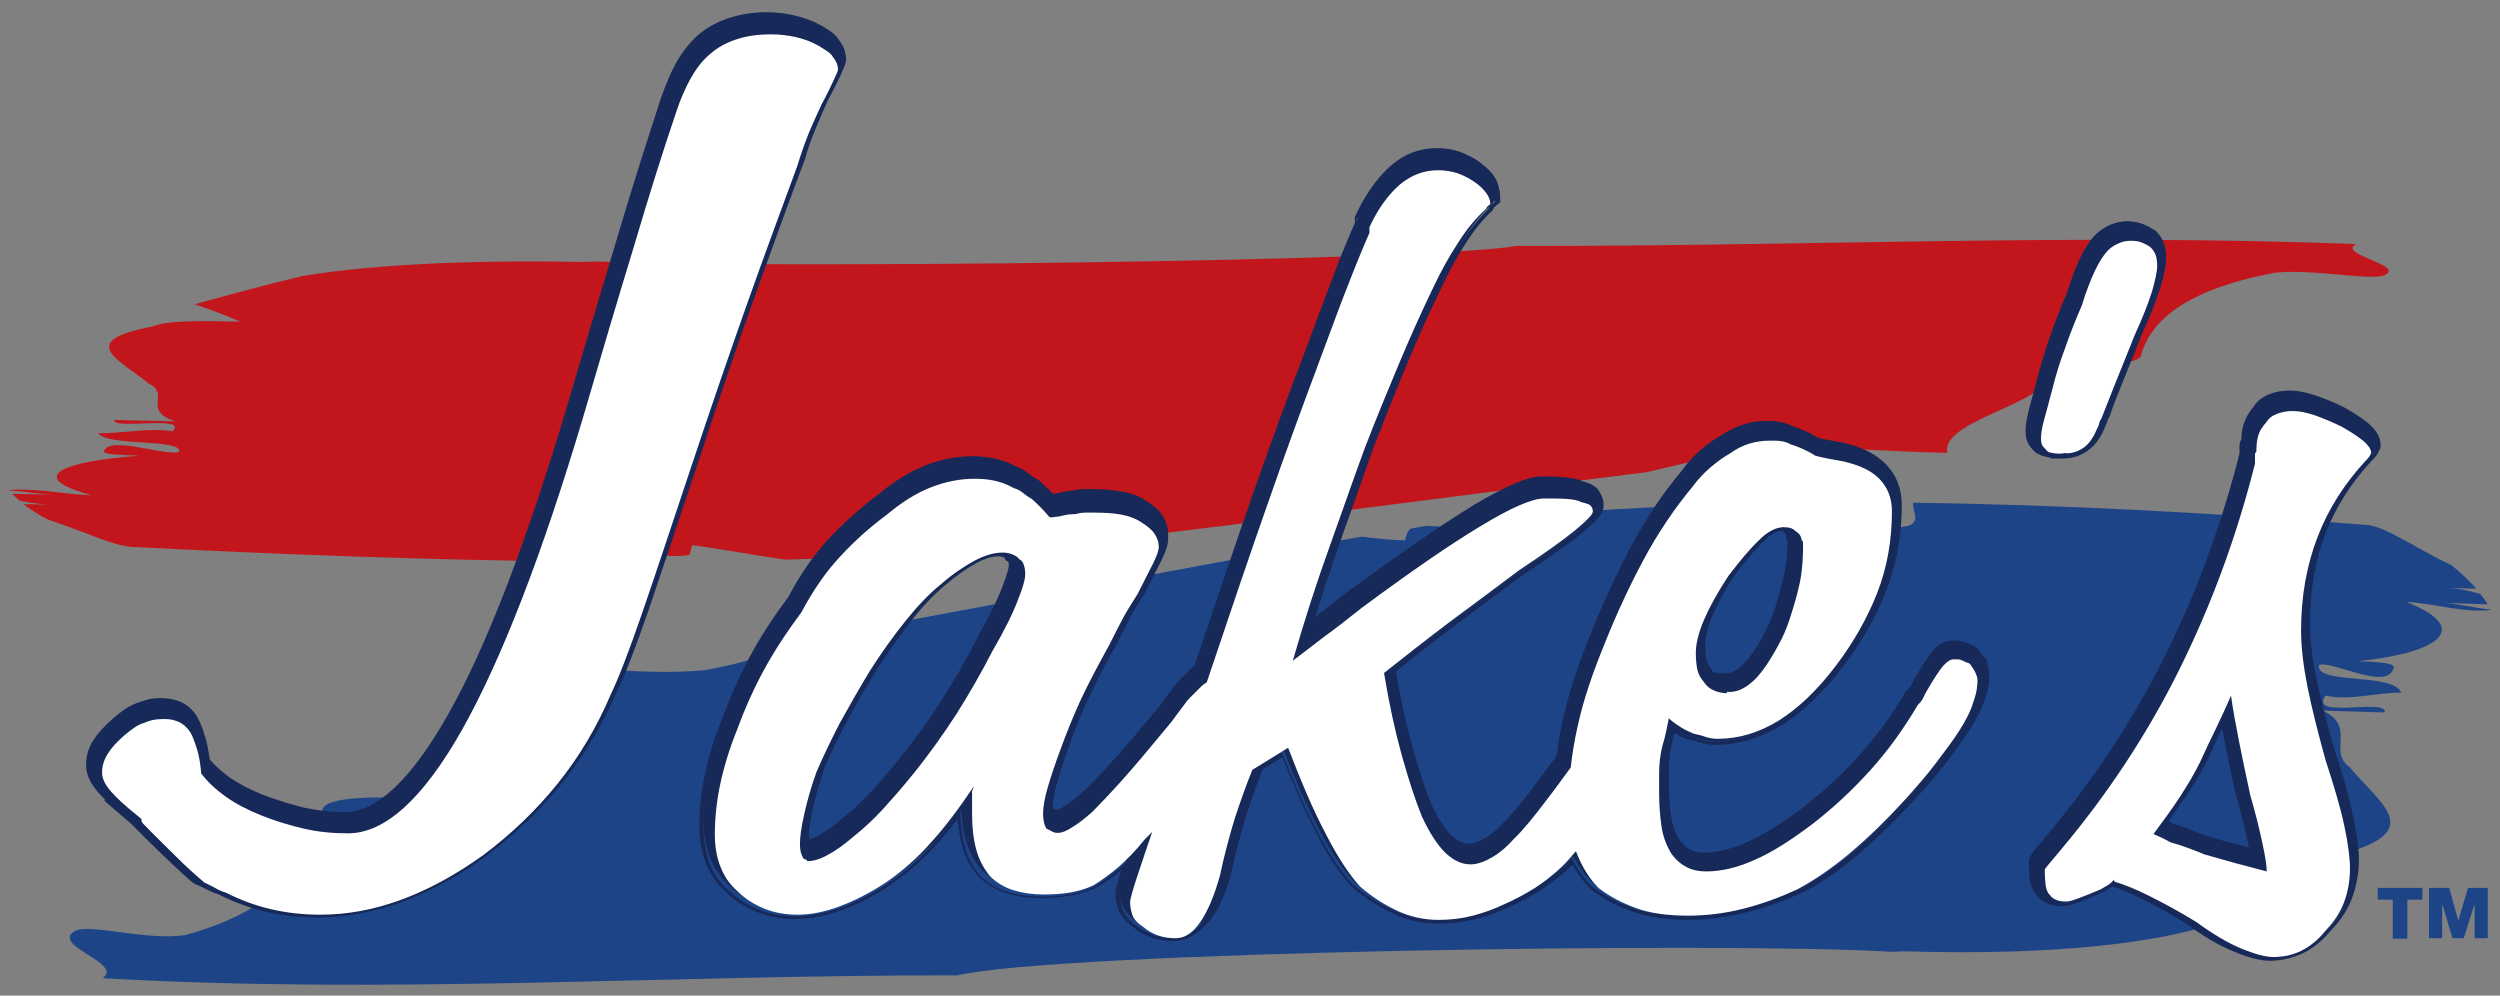 <?xml version="1.0" encoding="utf-8"?>
<!-- Generator: Adobe Illustrator 25.2.3, SVG Export Plug-In . SVG Version: 6.00 Build 0)  -->
<svg version="1.1" id="Layer_1" xmlns="http://www.w3.org/2000/svg" xmlns:xlink="http://www.w3.org/1999/xlink" x="0px" y="0px"
	 viewBox="0 0 531.6 211.7" style="enable-background:new 0 0 531.6 211.7;" xml:space="preserve">
<rect x="0" y="0" width="531.6" height="211.7" fill="#808080" stroke="none"/>
<style type="text/css">
	.st0{fill:#1E4488;}
	.st1{fill:#C3161C;}
	.st2{fill:#162958;}
	.st3{fill:#FFFFFF;}
</style>
<g>
	<g>
		<path class="st0" d="M505.6,188.8h9.5v2.5h-3.2v8.3h-3.1v-8.3h-3.2V188.8z M516.6,188.8h4.2l1.9,6.8h0.1l2-6.8h4.2v10.7h-2.8v-7
			h-0.1l-2.2,7h-2.4l-2.1-7h-0.1v7h-2.8V188.8z"/>
	</g>
	<g id="XMLID_1_">
		<g>
			<path class="st0" d="M406.8,106.9c-0.1,2,1.6,4-1,4.9c-8.3,1.9-15-4.8-23.4-2.9c-0.2,1.1-0.4,2.1-0.6,3.2
				c-6.5-1.4-13.2-3.2-20-4.7c-12.6,0.5-25.2,1.2-37.8,2.3c0.3,1.2,0.5,2.2-0.8,2.7c-5.2,0.9-12.4-0.3-19.9-0.6
				c-1.1,0.2-2.2,0.4-3.3,0.6c-0.9,0.7-1.1,1.8-1.2,2.5c-3.4-0.1-6.4-0.4-9.2-0.8c-36.7,6.3-74,13.8-114.4,21.1
				c-8.5,3-17.1,5.9-25.3,7.3c-12.2,1.2-27.8-0.9-39.6-1.2c1.8,11.4-27.2,16.9-21.4,28.4c-7.9-0.2-19.8-0.6-20.4,2.6
				c-1.8,9.6-7.9,20.7-29,26.5c-8.2,1.4-20.9-2.7-23.8-0.7c-4.6,3.1,10.7,6.8,6.1,9.9c61.2,3.5,120.2-0.7,181.8-0.6
				c21-5,162.5-7.2,198.9-5c1.1-0.1,2.2-0.1,3.3-0.1c19.8,0.6,43.9-0.2,60.7-4.6c7.7-2.7,15.5-5.9,23.3-9.1c-3.6-1.9-7-3.7-9.9-5.6
				c7.9,0.2,15.9,0.5,18.9-1.6c16.9-4.9,7.3-10.5,0.8-18.3c-4.7-3.4,1.6-8.6-5.7-12c5.3,0.2,7.9,0.2,13.2,0.4
				c0.6-3.2-16.3,1.6-12.6-3.6c5.1,1.2,10.8-0.7,16.1-0.6c-1.8-4.4-18.3-1.6-17.5-5.9c2.9-1,14.8,5.8,15.9,0.5
				c0.2-1.1-5.1-1.2-7.7-1.3c16.3-1.6,25.2-6.7,10.4-12.6c5.2,0.2,12.4,2.4,17.9,1.7c0,0,0-0.1,0-0.1c-2.7-0.2-7.4-1.3-9.9-1.4
				c3.1,0.1,6.2,0.2,9.3,0.3c-0.5-0.8-1-1.5-1.6-2.2c-2.3-0.7-4.6-1.2-7-1.3c2,0.1,4.1,0.1,6.2,0.2c-1.5-1.7-3.3-3.4-5.3-5
				c-7.3-3.4-14.3-8.5-18.3-8.6C470.9,109.1,438.8,107.3,406.8,106.9z"/>
		</g>
		<g>
			<path class="st1" d="M122.6,119.4c0.1-1.3-1.6-2.7,1-3.3c8.2-1.3,14.8,3.2,23,1.9c0.2-0.7,0.4-1.4,0.6-2.1
				c6.3,0.9,12.9,2.1,19.7,3.1c12.4-0.3,24.8-0.8,37.1-1.5c-0.3-0.8-0.5-1.5,0.8-1.8c5.1-0.6,12.2,0.2,19.6,0.4
				c1.1-0.1,2.2-0.3,3.2-0.4c0.8-0.5,1.1-1.2,1.2-1.7c3.3,0.1,6.3,0.3,9,0.5c36.1-4.2,72.7-9.2,112.4-14.1c8.4-2,16.8-4,24.9-4.9
				c12-0.8,27.3,0.6,39,0.8c-1.8-7.6,26.7-11.3,21-18.9c7.8,0.2,19.5,0.4,20.1-1.7c1.8-6.4,7.8-13.8,28.5-17.7
				c8.1-0.9,20.5,1.8,23.4,0.5c4.5-2.1-10.5-4.5-6-6.6c-60.2-2.3-118.1,0.5-178.6,0.4c-20.6,3.4-159.7,4.8-195.4,3.3
				c-1.1,0-2.2,0.1-3.2,0.1c-19.5-0.4-43.1,0.2-59.6,3c-7.6,1.8-15.3,3.9-22.9,6c3.6,1.2,6.9,2.5,9.7,3.7c-7.8-0.2-15.6-0.3-18.6,1
				c-16.6,3.2-7.2,7-0.8,12.2c4.6,2.3-1.6,5.7,5.6,8c-5.2-0.1-7.8-0.2-13-0.3c-0.6,2.2,16-1.1,12.4,2.4c-5-0.8-10.6,0.5-15.8,0.4
				c1.8,2.9,18,1.1,17.2,4C34.9,97,23.1,92.5,22.1,96c-0.2,0.7,5,0.8,7.6,0.9c-16,1.1-24.8,4.5-10.2,8.4c-5.1-0.1-12.2-1.6-17.6-1.1
				c0,0,0,0,0,0.1c2.7,0.1,7.3,0.9,9.8,0.9c-3-0.1-6.1-0.1-9.1-0.2c0.5,0.5,1,1,1.6,1.5c2.3,0.4,4.6,0.8,6.9,0.8c-2,0-4-0.1-6.1-0.1
				c1.5,1.2,3.3,2.3,5.2,3.3c7.2,2.3,14.1,5.7,18,5.8C59.6,117.9,91.2,119.1,122.6,119.4z"/>
		</g>
		<g id="XMLID_56_">
			<g>
				<path id="XMLID_66_" class="st2" d="M170.9,34.2l0.1-0.2c0.7-2.3,1.5-4.6,2.4-6.7c0.9-2.2,1.8-4.3,2.7-6.2
					c1.2-2.2,2-3.9,2.6-5.2c0.9-2,1.1-2.5,1.1-3.1c0-0.6-0.1-1.2-0.3-1.8c-0.2-0.6-0.6-1.3-1.2-2.1c-0.4-0.6-1-1.2-1.8-1.8
					c-0.6-0.4-1.3-0.8-2.1-1.3c-1.6-0.9-3.4-1.6-5.3-2c-1.9-0.4-3.9-0.6-5.9-0.6c-2.8,0-5.4,0.4-7.8,1.1c-2.5,0.8-4.7,2-6.5,3.5
					c-1.8,1.5-3.4,3.5-4.7,5.8c-1.2,2.2-2.3,4.7-3.3,7.6c-2.8,8.3-5.8,17.9-9,28.7c-3.2,10.6-6.7,22.5-10.8,36.3
					c-8.7,29.2-17.3,51.4-25.5,66c-7.9,13.9-15.4,21-22.3,21c-3.1,0-6-0.3-8.9-1c-2.9-0.7-5.8-1.6-8.7-2.7c-2.8-1.1-5.2-2.4-7.1-3.7
					c-1.7-1.2-3.2-2.5-4.4-4c-0.2-2-0.6-3.8-1.1-5.2c-0.5-1.7-1-2.9-1.6-3.9l-0.1-0.2c-0.9-1.3-2.1-2.3-3.4-2.8
					c-1.2-0.5-2.4-0.8-3.7-0.8c-0.8,0-1.6,0.1-2.4,0.2c-0.9,0.1-1.8,0.4-2.9,0.8c-0.9,0.3-1.8,0.7-2.6,1.3c-0.8,0.5-1.5,1.1-2.2,1.7
					c-1.8,1.5-3.1,3-4.1,4.5c-1,1.6-1.6,3.4-1.6,5.2c0,1.7,0.8,3.5,2.4,5.4c0.6,0.7,1.4,1.5,2.4,2.4h-0.3l4.9,4.1c2.7,2.7,5,5,7.1,7
					c2.3,2.3,4.3,4.1,6.2,5.7l0.3,0.2l0.3,0.1c0.9,0.4,1.6,0.7,2.2,1.1c0.8,0.4,1.6,0.8,2.4,1c3.1,1.6,6.4,2.8,9.9,3.6
					c3.5,0.8,7.3,1.2,11.1,1.2c5.8,0,11.8-1.1,17.8-3.2c6-2.1,12.1-5.5,18.3-9.9c6.1-4.6,11.6-9.9,16.2-15.6
					c4.6-5.7,8.5-12.3,11.6-19.5c1.7-3.4,3.9-9.3,6.7-17.3c2.8-8.1,6.3-18.5,10.4-31c4.1-12.5,8.2-24.3,11.9-34.9
					C164.2,52.4,167.7,42.6,170.9,34.2z"/>
				<path class="st2" d="M67.5,195.1c-3.9,0-7.6-0.4-11.2-1.3c-3.5-0.8-6.8-2.1-10-3.7c-0.8-0.2-1.6-0.6-2.4-1
					c-0.6-0.3-1.3-0.7-2.2-1l-0.4-0.2l-0.3-0.2c-1.9-1.6-3.9-3.5-6.2-5.7c-2.1-2-4.4-4.3-7.1-7l-5.6-4.8h0.4
					c-0.6-0.6-1.2-1.2-1.7-1.8c-1.7-2-2.5-3.8-2.5-5.7c0-1.9,0.5-3.7,1.6-5.4c1-1.5,2.4-3,4.2-4.6c0.7-0.6,1.5-1.2,2.3-1.8
					c0.9-0.6,1.8-1.1,2.7-1.4c1.1-0.4,2-0.7,2.9-0.9c2.2-0.3,4.3-0.2,6.3,0.6c1.4,0.6,2.6,1.6,3.5,3l0.1,0.2c0.6,1,1.1,2.2,1.6,3.9
					c0.5,1.4,0.8,3.2,1.1,5.2c1.2,1.4,2.6,2.6,4.2,3.8c1.9,1.3,4.3,2.6,7.1,3.7c2.9,1.1,5.8,2,8.6,2.7c2.8,0.6,5.7,1,8.8,1
					c6.8,0,14.2-7,22-20.8c8.2-14.5,16.7-36.7,25.4-65.9c4-13.7,7.6-25.6,10.8-36.3c3.2-10.8,6.3-20.4,9-28.7c1-2.9,2.1-5.5,3.3-7.7
					c1.3-2.3,2.9-4.3,4.7-5.9c1.9-1.6,4.1-2.8,6.6-3.6c2.5-0.8,5.1-1.2,7.9-1.2c2,0,4,0.2,6,0.7c2,0.5,3.8,1.1,5.4,2
					c0.8,0.4,1.5,0.9,2.1,1.3c0.9,0.6,1.5,1.2,1.9,1.9c0.6,0.8,1,1.5,1.2,2.2c0.2,0.7,0.3,1.3,0.3,1.9c0,0.6-0.2,1.2-1.1,3.3
					c-0.6,1.3-1.5,3-2.7,5.3c-0.9,1.9-1.8,4-2.7,6.2c-0.9,2.2-1.7,4.4-2.3,6.7l-0.1,0.2c-3.2,8.4-6.7,18.2-10.6,29
					c-3.8,10.6-7.8,22.4-11.9,34.9c-4.2,12.6-7.7,23-10.4,31c-2.8,8.1-5,13.9-6.7,17.4c-3.1,7.2-7,13.8-11.6,19.6
					c-4.6,5.8-10.1,11-16.2,15.7c-6.2,4.5-12.4,7.8-18.4,10C79.3,194,73.3,195.1,67.5,195.1z M41.9,187.3l0.3,0.1
					c0.9,0.4,1.6,0.7,2.2,1.1c0.8,0.4,1.5,0.8,2.3,1c3.1,1.6,6.4,2.8,9.9,3.6c3.5,0.8,7.2,1.2,11,1.2c5.7,0,11.7-1.1,17.6-3.2
					c5.9-2.1,12-5.4,18.2-9.9c6.1-4.6,11.5-9.8,16.1-15.5c4.6-5.7,8.5-12.2,11.5-19.4c1.7-3.4,3.9-9.3,6.7-17.3
					c2.8-8,6.3-18.5,10.4-31c4.1-12.5,8.2-24.3,12-34.9c3.9-10.8,7.4-20.6,10.6-29l0-0.1c0.7-2.3,1.5-4.6,2.4-6.7
					c0.9-2.2,1.8-4.3,2.7-6.2c1.2-2.2,2-3.9,2.6-5.2c0.9-1.9,1-2.5,1-3c0-0.6-0.1-1.1-0.3-1.7c-0.2-0.6-0.5-1.2-1.1-2
					c-0.4-0.6-0.9-1.1-1.7-1.7c-0.6-0.4-1.3-0.8-2-1.3c-1.5-0.9-3.3-1.5-5.2-2c-1.9-0.4-3.8-0.6-5.8-0.6c-2.7,0-5.3,0.4-7.7,1.1
					c-2.4,0.8-4.6,1.9-6.4,3.5c-1.8,1.5-3.3,3.4-4.6,5.7c-1.2,2.2-2.3,4.7-3.3,7.5c-2.8,8.3-5.8,17.9-9,28.7
					c-3.2,10.7-6.7,22.6-10.8,36.3c-8.7,29.3-17.3,51.5-25.5,66c-7.9,14.1-15.5,21.2-22.6,21.2c-3.1,0-6.1-0.3-8.9-1
					c-2.9-0.7-5.8-1.6-8.7-2.7c-2.8-1.1-5.3-2.4-7.2-3.8c-1.7-1.2-3.2-2.6-4.4-4L44,162l0-0.1c-0.2-2-0.6-3.7-1-5.2
					c-0.5-1.6-1-2.9-1.6-3.8l-0.1-0.1c-0.9-1.3-2-2.2-3.2-2.7c-1.9-0.8-3.8-0.9-5.9-0.6c-0.8,0.1-1.7,0.4-2.8,0.8
					c-0.9,0.3-1.7,0.7-2.6,1.3c-0.7,0.5-1.5,1.1-2.2,1.7c-1.7,1.5-3.1,3-4,4.4c-1,1.6-1.5,3.2-1.5,5c0,1.6,0.8,3.3,2.4,5.2
					c0.6,0.7,1.4,1.5,2.3,2.4l0.7,0.7h-0.2l4.1,3.5c2.7,2.7,5,5,7.1,7.1c2.3,2.2,4.3,4.1,6.2,5.7L41.9,187.3z"/>
			</g>
			<g>
				<path id="XMLID_62_" class="st2" d="M420.4,138.7c-0.6-1-1.5-1.4-2.1-1.6c0,0,0,0,0,0l-0.2-0.2l-0.3-0.1
					c-0.8-0.3-1.4-0.5-1.9-0.5h-1c-1.4,0-2.8,0.8-4,2.3c-0.9,1.1-1.9,2.6-3.1,4.7c-0.5,0.8-0.9,1.6-1.3,2.3
					c-0.2,0.4-0.4,0.7-0.7,0.9l-0.3,0.2l-0.2,0.3c-2.9,5-6.3,9.6-10,13.7c-3.7,4.1-7.7,7.8-12,11.1c-4.2,3.2-8.2,5.7-11.7,7.3
					c-3.4,1.5-6.6,2.3-9.5,2.3c-1.2,0-2.3-0.2-3.2-0.8c-0.9-0.5-1.8-1.3-2.5-2.3c-0.8-1.3-1.3-2.9-1.6-4.7c-0.3-1.9-0.5-4.2-0.5-6.6
					v-4.3c0-1.2,0.1-2.4,0.3-3.6c0.2-1.1,0.5-2.2,0.8-3.5c0.1-0.2,0.1-0.5,0.2-0.7c0.9,0.5,1.8,1,2.8,1.4l0.2,0.1l0.2,0
					c0.8,0.2,1.6,0.4,2.3,0.6c1.1,0.4,2.2,0.6,3.4,0.6c4.8,0,9.5-1.4,14-4.2c4.4-2.7,8.7-6.7,12.7-12.1c4-5.3,7.2-10.8,9.3-16.3
					c2.2-5.6,3.3-11.7,3.3-18.1c0-3.3-1.1-6.1-3.2-8.3c-2-2.1-5-3.6-8.9-4.5l-0.1,0c-1.1-0.2-2.1-0.4-3.3-0.6
					c-0.8-0.1-1.5-0.3-2.1-0.5c-0.9-0.6-1.9-1.1-2.8-1.5c-0.9-0.4-1.7-0.7-2.4-0.9c-0.9-0.5-1.7-0.7-2.6-0.9
					c-0.8-0.1-1.7-0.2-2.7-0.2c-1.6,0-3.2,0.2-4.8,0.7c-1.6,0.5-3.2,1.2-4.8,2.3c-1.5,0.8-3,1.9-4.4,3.1c-1.5,1.3-2.9,2.8-4.1,4.5
					c-4,4.8-7.6,10.1-10.6,15.8c-3,5.7-5.9,11.7-8.4,18.1c-2.6,6.2-4.5,12.2-5.8,17.8c-0.7,3-1.2,5.8-1.5,8.5
					c-1.6,2.3-3.2,4.3-4.5,6.1c-2.9,3.9-5.3,6.8-7,8.4l-0.1,0.1c-1.4,1.6-2.9,2.8-4.3,3.5c-1.6,0.9-2.5,1-3.1,1
					c-1.2,0-2.5-0.6-3.8-1.9c-1.5-1.5-3-3.8-4.5-7.1c-1.3-3.4-2.7-7.7-4.1-12.6c-1.3-4.6-2.5-10-3.5-16.1c4-3.2,8.3-6.5,12.8-9.9
					c4.9-3.7,9.9-7.4,14.9-11c5.3-3.5,9.3-6.4,11.9-8.5c3.9-3.2,4.6-4.4,4.6-5.7c0-1.6-0.7-2.5-1.3-3c-0.6-0.5-1.4-0.9-2.6-1.2
					c-1-0.5-2.2-0.7-3.8-0.9c-1.5-0.1-3.1-0.2-5-0.2c-3,0-7.7,2-14.7,6.2c-6.5,4-15.1,9.9-25.5,17.5l-0.1,0
					c-3.2,2.5-5.9,4.6-8.1,6.3c-0.3,0.2-0.6,0.5-0.9,0.7c1.9-6.2,3.8-12,5.8-17.5c2.7-7.5,5.1-14.4,7.4-20.9
					c2.5-6.4,5-12.5,7.3-17.9c2.3-5.4,4.6-10.6,6.9-15.3c1.8-3.8,3.6-7.2,5.4-9.9c1.7-2.7,3.6-5,5.6-6.8l0.2-0.2l0.2-0.3
					c0.1-0.1,0.1-0.2,0.2-0.3l1.2-1v-1c0-1.2-0.4-2.5-1.3-3.7c-0.7-1-1.8-1.9-3.1-2.9c-1.3-0.9-2.8-1.6-4.2-2.1
					c-1.5-0.5-3.1-0.7-4.7-0.7c-3.6,0-6.8,1.2-9.6,3.6c-2.7,2.3-5,5.5-7,9.8l-0.2,0.4v1.2c-1.4,3.1-2.9,7-4.7,11.6
					c-1.8,4.8-4,10.6-6.6,17.6c-2.5,6.6-6,16.1-10.2,28.2c-3.6,10.3-7.8,22.5-12.7,37.1c-0.3,0.2-0.6,0.5-0.9,0.8
					c-0.7,0.7-1.6,1.6-2.8,2.8l-0.2,0.2c-0.9,1.2-1.8,2.3-2.5,3.3c-0.6,0.9-1.3,1.7-1.9,2.5l-0.1,0.1c-3.6,4.4-6.8,8.2-9.5,11.1
					c-2.6,2.9-4.7,5.1-6.3,6.6c-1.5,1.3-2.9,2.3-3.9,3c-1,0.7-1.6,0.8-1.8,0.8c-0.1,0-0.1,0-0.1,0c-0.2-0.1-0.4-0.2-0.6-0.3
					c0-0.1,0-0.1,0-0.2c-0.1-0.2-0.1-0.6-0.1-1.4c0-0.8,0.2-2.3,1-5c0.7-2.3,1.6-5.1,2.7-8.2c1.1-3.2,2.5-6.7,4.2-10.3
					c1.7-3.6,3.7-7.5,6-11.5l0-0.1c0.8-1.5,1.6-3.1,2.4-4.7c0.9-1.7,2-3.6,3.4-5.7l0.1-0.2c1.6-3.1,2.6-5.1,3.3-6.5
					c1-1.9,1.5-3.4,1.5-4.5c0-1.4-0.4-2.7-1.2-4c-0.8-1.2-2-2.2-3.6-3.2c-1.4-0.9-3.2-1.6-5.2-1.9c-1.9-0.3-3.9-0.5-6.1-0.5h-1.7
					c-0.8,0-1.6,0.1-2.4,0.3c-0.5,0-1,0.1-1.6,0.2c-0.6,0.1-1.2,0.2-1.9,0.4c-0.3,0-0.5,0.1-0.8,0.1c-0.4-0.4-0.8-0.9-1.2-1.2
					c-0.6-0.6-1.3-1.3-2.1-1.9l-0.2-0.1l-0.2-0.1c-0.6-0.3-1.1-0.7-1.6-1.1c-0.7-0.6-1.6-1.1-2.5-1.4c-1.5-0.8-3.1-1.4-4.6-1.7
					c-1.5-0.3-3.1-0.5-4.6-0.5c-3.3,0-6.6,0.6-10,1.9c-3.3,1.3-6.7,3.4-10.1,6.2c-3.5,2.6-6.9,5.7-10.1,9.1
					c-3.2,3.5-6.1,7.5-8.4,12.1c-3.2,4.3-6,8.7-8.2,12.8c-2.2,4.2-4.1,8.4-5.5,12.4c-1.6,4-2.9,8-3.7,11.8
					c-0.8,3.9-1.3,7.7-1.3,11.4c0,2.8,0.5,5.4,1.4,7.7c0.9,2.4,2.4,4.4,4.2,6c1.8,1.8,4,3.1,6.4,4.1c2.5,1,5.1,1.5,8,1.5
					c3,0,6.3-0.6,9.8-1.9c3.4-1.2,6.8-3,10.2-5.3c3.6-2.5,7-5.5,10.1-8.9c1.6-1.8,3.2-3.7,4.7-5.8c0.1,2.3,0.4,4.4,0.9,6.3
					c0.7,2.5,1.8,4.7,3.4,6.5l0.1,0.1c1.6,1.6,3.7,2.8,6,3.5c2.2,0.7,4.5,1,7.1,1c2,0,3.9-0.2,5.9-0.5c2.1-0.3,4-0.9,5.8-1.8
					l0.2-0.1c1.7-1,3.6-2.4,5.5-4c0.1-0.1,0.2-0.1,0.2-0.2c-1.4,4.4-1.6,5.3-1.6,5.9c0,1.3,0.2,2.5,0.7,3.6c0.5,1.3,1.5,2.4,3,3.5
					c1.1,0.9,2.4,1.6,3.8,2.1c1.4,0.5,2.9,0.7,4.6,0.7c2.6,0,5-1.5,7.1-4.3c1.8-2.5,3.3-6,4.5-10.6l0-0.1c0.9-4.2,1.9-8.2,3.1-11.8
					c1-3.3,2.2-6.5,3.5-9.6l4.7-2.9c2.5,6.3,4.8,11.6,7.1,16c2.6,5.1,5.2,9,7.6,11.7l0.2,0.2c2.7,2.3,5.5,4.1,8.5,5.5
					c3.1,1.4,6.3,2.1,9.6,2.1c2.7,0,5.4-0.3,7.9-1c2.4-0.6,4.8-1.5,7-2.5c2.4-1,4.7-2.3,6.9-3.7c2.2-1.4,4.4-3.2,6.5-5.3l0.1-0.1
					c0.1-0.1,0.1-0.1,0.2-0.2c1.1,2,2.3,3.7,3.8,5.3l0.1,0.1l0.1,0.1c2.5,1.9,5.4,3.5,8.6,4.6c3.2,1.2,7.2,1.8,11.9,1.8
					c4.1,0,8.2-0.5,12.4-1.5c4.1-1,8.1-2.5,11.9-4.3l0.1,0c3.8-2,7.8-4.8,11.7-8.1c3.9-3.3,8-7.3,12.2-11.9c2.3-2.6,4.4-5.1,6.3-7.5
					c1.9-2.4,3.6-4.8,5-7c1.5-2.3,2.5-4.4,3.2-6.2c0.7-2,1-3.4,1-4.4c0-1.3-0.2-2.3-0.5-3.2C421.3,140.2,420.9,139.4,420.4,138.7z
					 M380.5,114.7v0.2c0,1.6-0.1,3.3-0.3,5c-0.2,1.7-0.5,3.2-1,4.7l0,0.1c-0.5,1.7-1,3.5-1.5,5.2c-0.5,1.6-1.2,3.3-2.1,5
					c-1.7,3.3-3.4,5.7-5.1,7.2c-1.4,1.2-2.6,1.8-3.8,1.6l-2.4-0.3c-0.3-0.2-0.6-0.4-0.7-0.7l-0.1-0.2l-0.1-0.2
					c-0.5-0.5-0.7-1.1-0.9-1.7c-0.2-0.8-0.3-1.8-0.3-3c0-1.9,0.5-4.1,1.6-6.5c1.1-2.6,2.8-5.6,5-9c2.4-3.2,4.6-5.7,6.3-7.4
					c1.4-1.3,2.6-2,3.6-2c0.3,0,0.5,0,0.6,0.1c0,0,0.1,0,0.1,0c0.2,0.2,0.4,0.3,0.5,0.4c0.1,0.1,0.2,0.2,0.4,0.4v0.9L380.5,114.7z
					 M172.6,178.8h-0.8c0-0.2-0.1-0.5-0.1-1c0-1.4,0.3-3.4,0.8-5.9c0.5-2.5,1.4-5.5,2.5-8.7c1.4-3.3,3-6.7,4.9-10.2
					c1.9-3.6,4.1-7.2,6.3-10.9c2.5-3.8,4.9-7.3,7.3-10.3c2.3-2.9,4.7-5.5,7.2-7.5c2.4-2.1,4.7-3.7,6.7-4.8c1.8-1,3.5-1.5,5-1.5
					c0.4,0,0.8,0.1,1.2,0.3c0.2,0.1,0.3,0.2,0.4,0.2l0.3,0.5l0.5,0.2c0,0,0,0,0,0c0.1,0.3,0.2,0.7,0.2,1v0.3c0,0.2-0.1,1.3-1.4,4.7
					c-1,2.5-2.8,6.1-5.2,10.5l0,0.1c-2.3,4.5-4.8,8.9-7.5,13.1c-2.7,4.2-5.8,8.6-9.2,12.8c-2.1,2.5-4.1,4.9-6.2,7.1
					c-2,2.2-4,4-5.9,5.5l-0.1,0.1c-2,1.7-3.7,2.9-5.2,3.7C173.6,178.4,173.1,178.6,172.6,178.8z"/>
				<path class="st2" d="M249.6,200.1c-1.7,0-3.2-0.2-4.7-0.7c-1.4-0.5-2.7-1.2-3.9-2.2c-1.5-1.1-2.6-2.3-3.1-3.6
					c-0.5-1.2-0.7-2.4-0.7-3.7c0-0.5,0.1-1.3,1.2-4.8c-1.7,1.4-3.3,2.5-4.8,3.4l-0.2,0.1c-1.9,0.9-3.9,1.5-6,1.9
					c-4.6,0.7-9.3,0.7-13.2-0.5c-2.4-0.7-4.4-1.9-6.1-3.6l-0.1-0.1c-1.7-1.9-2.8-4.1-3.5-6.7c-0.4-1.6-0.7-3.4-0.9-5.4
					c-1.4,1.8-2.8,3.5-4.1,5c-3.1,3.5-6.6,6.5-10.2,9c-3.4,2.3-6.9,4.1-10.3,5.3c-6.8,2.5-12.9,2.5-18.1,0.4c-2.5-1-4.7-2.4-6.5-4.2
					c-1.9-1.6-3.3-3.7-4.3-6.1c-0.9-2.4-1.4-5-1.4-7.9c0-3.7,0.4-7.6,1.3-11.5c0.8-3.9,2.1-7.9,3.8-11.9c1.4-4,3.3-8.2,5.5-12.4
					c2.2-4.2,5-8.5,8.3-12.9c2.4-4.6,5.2-8.7,8.4-12.2c3.2-3.4,6.6-6.5,10.2-9.1c3.4-2.9,6.9-5,10.2-6.3c5-1.9,10-2.5,14.9-1.4
					c1.6,0.3,3.1,0.9,4.7,1.8c0.9,0.3,1.7,0.8,2.5,1.4c0.4,0.4,1,0.7,1.5,1.1l0.4,0.3c0.7,0.6,1.4,1.3,2.1,1.9
					c0.3,0.3,0.7,0.7,1,1.1c0.2,0,0.4-0.1,0.6-0.1c0.6-0.2,1.3-0.3,1.9-0.4c0.6-0.1,1.2-0.2,1.7-0.2c0.8-0.2,1.6-0.3,2.4-0.3h1.7
					c2.2,0,4.3,0.2,6.2,0.5c2.1,0.3,3.8,1,5.3,2c1.7,1,2.9,2.1,3.8,3.3c0.9,1.3,1.3,2.7,1.3,4.2c0,1.2-0.5,2.7-1.5,4.7
					c-0.7,1.4-1.7,3.3-3.3,6.5l-0.1,0.2c-1.4,2.2-2.5,4-3.4,5.7c-0.8,1.6-1.6,3.2-2.4,4.7l0,0.1c-2.3,4-4.3,7.9-6,11.5
					c-1.7,3.6-3.1,7-4.2,10.2c-1.1,3.1-2.1,5.8-2.7,8.2c-0.8,2.6-0.9,4.1-0.9,4.9c0,0.8,0.1,1.2,0.1,1.3c0,0,0,0,0,0
					c0.1,0.1,0.3,0.1,0.4,0.2c0.2,0,0.7-0.1,1.6-0.7c1-0.7,2.4-1.7,3.9-3c1.6-1.5,3.7-3.7,6.2-6.6c2.6-2.9,5.8-6.7,9.5-11.1l0.1-0.1
					c0.6-0.7,1.3-1.5,1.9-2.4c0.7-1,1.6-2.2,2.5-3.4l0.2-0.2c1.2-1.2,2.1-2.1,2.8-2.8c0.3-0.3,0.5-0.5,0.8-0.7
					c4.9-14.6,9-26.7,12.6-37c4.3-12.1,7.7-21.6,10.3-28.2c2.6-7.1,4.8-12.8,6.6-17.6c1.7-4.6,3.3-8.4,4.7-11.6l0-1.3l0.2-0.4
					c2-4.3,4.4-7.6,7.1-9.9c2.9-2.5,6.2-3.7,9.9-3.7c1.6,0,3.3,0.2,4.8,0.7c1.5,0.5,3,1.2,4.3,2.1c1.4,1,2.5,1.9,3.2,3
					c0.9,1.3,1.4,2.6,1.4,3.9v1.2l-1.3,1.1c0,0-0.1,0.1-0.1,0.2l-0.2,0.4l-0.2,0.2c-1.9,1.8-3.8,4.1-5.5,6.8
					c-1.8,2.7-3.6,6.1-5.4,9.9c-2.3,4.7-4.6,9.8-6.9,15.3c-2.3,5.5-4.7,11.5-7.2,17.9c-2.3,6.5-4.8,13.5-7.4,20.9
					c-1.8,5.2-3.7,10.7-5.4,16.4c2.3-1.7,4.9-3.8,8.1-6.3c10.5-7.7,19.1-13.6,25.6-17.6c7.1-4.3,11.8-6.3,14.9-6.3
					c1.9,0,3.6,0.1,5,0.2c1.6,0.1,2.9,0.4,3.9,0.9c1.2,0.3,2,0.7,2.7,1.2c0.7,0.6,1.4,1.6,1.4,3.3c0,1.4-0.7,2.7-4.8,6
					c-2.6,2.1-6.6,5-12,8.5c-4.9,3.6-9.9,7.3-14.8,11c-4.5,3.4-8.7,6.6-12.6,9.8c1.1,6,2.2,11.3,3.5,15.8c1.3,4.9,2.7,9.1,4.1,12.5
					c1.5,3.2,3,5.5,4.4,7c1.2,1.2,2.4,1.8,3.5,1.8c0.4,0,1.3-0.1,2.9-1c1.4-0.7,2.8-1.9,4.2-3.5l0.1-0.1c1.7-1.7,4.1-4.5,7-8.4
					c1.3-1.8,2.8-3.8,4.5-6.1c0.3-2.7,0.8-5.6,1.5-8.5c1.3-5.6,3.3-11.6,5.9-17.8c2.6-6.3,5.4-12.4,8.4-18.1
					c3.1-5.7,6.6-11.1,10.7-15.9c1.2-1.7,2.7-3.2,4.2-4.5c1.5-1.2,3-2.3,4.5-3.2c1.6-1.1,3.2-1.9,4.8-2.4c1.6-0.5,3.3-0.7,4.9-0.7
					c1,0,2,0.1,2.8,0.2c0.9,0.1,1.9,0.4,2.8,0.9c0.7,0.2,1.5,0.5,2.4,0.9c1,0.4,1.9,0.9,2.8,1.5c0.6,0.1,1.2,0.3,2,0.4
					c1.1,0.2,2.2,0.4,3.2,0.6l0.1,0c4,0.9,7,2.4,9.1,4.6c2.2,2.3,3.3,5.2,3.3,8.6c0,6.4-1.1,12.5-3.3,18.2
					c-2.2,5.6-5.3,11.1-9.4,16.4c-4.1,5.4-8.4,9.4-12.8,12.2c-4.6,2.8-9.4,4.2-14.2,4.2c-1.2,0-2.4-0.2-3.5-0.6
					c-0.7-0.2-1.4-0.5-2.2-0.6l-0.2,0l-0.3-0.1c-0.8-0.4-1.7-0.8-2.4-1.2c0,0.1,0,0.1-0.1,0.2c-0.3,1.3-0.6,2.4-0.8,3.5
					c-0.2,1.2-0.3,2.4-0.3,3.5v4.3c0,2.4,0.2,4.6,0.5,6.5c0.3,1.7,0.8,3.3,1.6,4.5c0.7,1,1.4,1.7,2.3,2.2c0.9,0.5,1.9,0.7,3.1,0.7
					c2.8,0,6-0.8,9.3-2.3c3.5-1.6,7.4-4,11.6-7.2c4.3-3.2,8.3-7,12-11c3.7-4.1,7-8.7,9.9-13.6l0.3-0.4l0.3-0.2
					c0.2-0.2,0.4-0.5,0.6-0.8c0.4-0.8,0.8-1.6,1.3-2.4c1.2-2.1,2.3-3.7,3.2-4.8c1.3-1.6,2.8-2.4,4.3-2.4h1c0.6,0,1.2,0.2,2.1,0.5
					l0.4,0.2l0.2,0.1c1,0.3,1.7,0.9,2.3,1.8c0.6,0.7,1,1.5,1.3,2.3c0.4,0.9,0.5,2,0.5,3.3c0,1.1-0.3,2.5-1,4.5
					c-0.6,1.9-1.7,4-3.2,6.3c-1.4,2.2-3.1,4.5-5,7c-1.9,2.4-4,5-6.4,7.5c-4.2,4.6-8.3,8.6-12.2,11.9c-3.9,3.4-7.9,6.1-11.7,8.1
					l-0.1,0c-3.8,1.8-7.9,3.3-12,4.3c-4.1,1-8.3,1.6-12.4,1.6c-4.7,0-8.7-0.6-12-1.8c-3.3-1.2-6.2-2.7-8.7-4.7l-0.3-0.3
					c-1.4-1.4-2.6-3.1-3.6-4.9c-2.2,2.1-4.4,3.8-6.5,5.2c-2.2,1.4-4.5,2.7-7,3.8c-2.2,1-4.6,1.9-7,2.5c-2.5,0.6-5.2,1-8,1
					c-3.4,0-6.7-0.7-9.8-2.2c-3-1.4-5.9-3.3-8.6-5.6l-0.2-0.2c-2.5-2.7-5.1-6.7-7.7-11.8c-2.2-4.3-4.5-9.5-6.9-15.6l-4.2,2.6
					c-1.2,3.1-2.4,6.3-3.4,9.5c-1.1,3.6-2.2,7.5-3.1,11.7l0,0.1c-1.2,4.7-2.7,8.2-4.6,10.7C254.8,198.6,252.3,200.1,249.6,200.1z
					 M240,182.8l-0.4,1.3c-1.4,4.4-1.5,5.3-1.5,5.8c0,1.2,0.2,2.4,0.6,3.5c0.5,1.2,1.4,2.3,2.8,3.3c1.1,0.9,2.3,1.6,3.7,2.1
					c1.4,0.5,2.8,0.7,4.4,0.7c2.5,0,4.8-1.4,6.7-4.2c1.8-2.5,3.2-5.9,4.4-10.5l0-0.1c0.9-4.2,1.9-8.2,3.1-11.8
					c1-3.3,2.2-6.6,3.5-9.7l0-0.1l5.2-3.2l0.2,0.4c2.5,6.2,4.8,11.6,7.1,15.9c2.6,5,5.1,8.9,7.6,11.6l0.2,0.2
					c2.6,2.2,5.5,4.1,8.4,5.4c3,1.4,6.2,2.1,9.5,2.1c2.7,0,5.3-0.3,7.8-0.9c2.4-0.6,4.7-1.4,6.9-2.5c2.4-1,4.7-2.3,6.9-3.7
					c2.2-1.4,4.3-3.2,6.5-5.2l0.6-0.7l0.3,0.5c1,1.9,2.3,3.7,3.7,5.2l0.2,0.2c2.4,1.9,5.3,3.4,8.5,4.6c3.2,1.2,7.2,1.7,11.7,1.7
					c4.1,0,8.2-0.5,12.3-1.5c4-1,8-2.4,11.8-4.3l0.1,0c3.8-2,7.7-4.7,11.6-8c3.9-3.3,8-7.3,12.1-11.8c2.3-2.5,4.4-5.1,6.3-7.5
					c1.9-2.4,3.6-4.8,5-6.9c1.5-2.3,2.5-4.3,3.1-6.2c0.7-1.9,1-3.3,1-4.3c0-1.2-0.2-2.2-0.5-3c-0.3-0.7-0.7-1.4-1.2-2.1l0,0
					c-0.5-0.7-1.1-1.2-1.9-1.5l-0.2-0.1l-0.2-0.2l-0.3-0.1c-0.7-0.3-1.3-0.4-1.8-0.4h-1c-1.3,0-2.5,0.7-3.7,2.2
					c-0.9,1.1-1.9,2.6-3.1,4.7c-0.5,0.8-0.9,1.6-1.3,2.3c-0.2,0.5-0.5,0.8-0.8,1l-0.2,0.2l-0.2,0.3c-2.9,5-6.3,9.6-10,13.7
					c-3.7,4.1-7.8,7.9-12.1,11.1c-4.3,3.2-8.2,5.7-11.8,7.3c-3.4,1.6-6.7,2.3-9.6,2.3c-1.3,0-2.4-0.3-3.4-0.8
					c-1-0.5-1.9-1.4-2.6-2.4c-0.8-1.4-1.4-3-1.7-4.8c-0.3-2-0.5-4.2-0.5-6.6v-4.3c0-1.2,0.1-2.4,0.3-3.7c0.2-1.1,0.5-2.2,0.8-3.5
					c0.1-0.2,0.1-0.5,0.2-0.7l0.1-0.5l0.4,0.3c0.8,0.5,1.8,1,2.8,1.4l0.3,0.1c0.8,0.2,1.6,0.4,2.3,0.7c1,0.4,2.1,0.6,3.3,0.6
					c4.7,0,9.4-1.4,13.8-4.1c4.3-2.7,8.6-6.7,12.6-12c4-5.2,7.1-10.7,9.3-16.3c2.2-5.6,3.2-11.6,3.2-17.9c0-3.2-1.1-6-3.1-8.1
					c-2-2-4.9-3.5-8.7-4.4l-0.1,0c-1-0.2-2.1-0.4-3.2-0.6c-0.8-0.1-1.5-0.3-2.1-0.5l-0.1,0c-0.9-0.6-1.8-1-2.8-1.4
					c-0.9-0.4-1.7-0.7-2.4-0.9c-0.9-0.5-1.7-0.7-2.6-0.9c-0.8-0.1-1.7-0.2-2.7-0.2c-1.6,0-3.1,0.2-4.7,0.7c-1.6,0.4-3.1,1.2-4.6,2.3
					c-1.5,0.9-2.9,1.9-4.4,3.1c-1.5,1.3-2.8,2.7-4.1,4.4c-4,4.8-7.6,10.1-10.6,15.8c-3,5.6-5.8,11.7-8.4,18
					c-2.6,6.2-4.5,12.1-5.8,17.7c-0.7,2.9-1.2,5.8-1.5,8.5l0,0.1l-0.1,0.1c-1.7,2.3-3.2,4.3-4.5,6.1c-2.9,3.9-5.3,6.8-7.1,8.5
					l-0.1,0.1c-1.5,1.6-2.9,2.8-4.4,3.6c-1.7,0.9-2.7,1.1-3.2,1.1c-1.4,0-2.7-0.6-4.1-2c-1.6-1.5-3.1-3.9-4.6-7.2
					c-1.4-3.5-2.7-7.7-4.1-12.6c-1.3-4.6-2.5-10.1-3.6-16.1l0-0.2l0.2-0.1c4-3.2,8.3-6.5,12.8-9.9c4.9-3.7,9.9-7.4,14.9-11
					c5.3-3.6,9.3-6.4,11.9-8.5c3.8-3.1,4.5-4.3,4.5-5.4c0-1.4-0.6-2.3-1.2-2.7c-0.6-0.5-1.3-0.8-2.4-1.1c-1-0.5-2.2-0.7-3.7-0.8
					c-1.4-0.1-3.1-0.2-5-0.2c-3,0-7.6,2-14.5,6.2c-6.5,4-15.1,9.8-25.5,17.5c-3.2,2.5-5.9,4.6-8.2,6.4l-1.8,1.4l0.4-1.1
					c1.9-6.1,3.8-12,5.8-17.5c2.7-7.5,5.1-14.4,7.4-20.9c2.5-6.4,5-12.5,7.3-17.9c2.3-5.4,4.6-10.6,6.9-15.3c1.8-3.9,3.6-7.2,5.4-10
					c1.8-2.7,3.7-5,5.6-6.9l0.2-0.2l0.1-0.2c0.1-0.1,0.1-0.2,0.2-0.3l0.1-0.1l1-0.9v-0.8c0-1.2-0.4-2.3-1.2-3.4
					c-0.7-1-1.7-1.9-3.1-2.8c-1.3-0.9-2.7-1.6-4.1-2c-1.5-0.4-3-0.7-4.5-0.7c-3.5,0-6.6,1.2-9.4,3.5c-2.6,2.2-4.9,5.5-6.9,9.6
					l-0.2,0.4l0,1.3c-1.4,3.1-2.9,7-4.7,11.6c-1.8,4.7-4,10.5-6.6,17.6c-2.5,6.6-6,16.1-10.2,28.2c-3.7,10.3-7.8,22.4-12.7,37.1
					l0,0.1l-0.1,0.1c-0.3,0.2-0.6,0.4-0.8,0.7c-0.7,0.7-1.6,1.6-2.8,2.8l-0.1,0.2c-0.9,1.2-1.8,2.3-2.5,3.3c-0.6,0.9-1.3,1.8-2,2.5
					c-3.7,4.5-6.9,8.3-9.5,11.2c-2.6,2.9-4.7,5.1-6.3,6.7c-1.6,1.3-2.9,2.4-4,3.1c-1,0.7-1.7,0.9-2.1,0.9c-0.1,0-0.2,0-0.3-0.1
					c-0.2-0.1-0.4-0.2-0.6-0.3l-0.1-0.1l0-0.2c0-0.1,0-0.1-0.1-0.2c-0.1-0.3-0.1-0.8-0.1-1.5c0-0.8,0.2-2.4,1-5.1
					c0.7-2.4,1.6-5.1,2.8-8.2c1.1-3.2,2.6-6.7,4.3-10.3c1.7-3.6,3.8-7.5,6-11.6l0-0.1c0.8-1.5,1.6-3.1,2.4-4.7
					c0.9-1.7,2-3.6,3.4-5.8l0.1-0.2c1.6-3.1,2.6-5.1,3.3-6.5c1-1.9,1.4-3.3,1.4-4.4c0-1.3-0.4-2.6-1.2-3.8c-0.7-1.1-1.9-2.1-3.5-3.1
					c-1.4-0.9-3.1-1.6-5-1.9c-1.8-0.3-3.9-0.5-6-0.5h-1.7c-0.8,0-1.5,0.1-2.3,0.3c-0.6,0-1.1,0.1-1.7,0.2c-0.6,0.1-1.2,0.2-1.8,0.4
					c-0.3,0-0.6,0.1-0.8,0.1l-0.2,0.1l-0.2-0.2c-0.4-0.4-0.8-0.9-1.2-1.2c-0.6-0.6-1.3-1.3-2-1.9l-0.3-0.2c-0.6-0.3-1.1-0.7-1.6-1.1
					c-0.7-0.6-1.5-1-2.3-1.3c-1.6-0.8-3.1-1.4-4.6-1.7c-4.7-1-9.5-0.4-14.4,1.4c-3.3,1.2-6.7,3.3-10,6.2c-3.5,2.6-6.9,5.7-10.1,9.1
					c-3.2,3.4-6,7.5-8.4,12.1c-3.3,4.4-6,8.7-8.2,12.8c-2.2,4.2-4.1,8.3-5.5,12.3c-1.6,4-2.9,8-3.7,11.8c-0.8,3.9-1.3,7.7-1.3,11.3
					c0,2.8,0.5,5.3,1.3,7.6c0.9,2.3,2.3,4.3,4.1,5.8c1.8,1.7,3.9,3.1,6.3,4c5,2,10.9,2,17.5-0.4c3.4-1.2,6.8-3,10.1-5.2
					c3.6-2.4,7-5.4,10-8.9c1.6-1.7,3.1-3.7,4.7-5.7l0.6-0.8l0,1.1c0.1,2.3,0.4,4.4,0.9,6.3c0.6,2.4,1.8,4.6,3.3,6.4l0.1,0.1
					c1.6,1.6,3.5,2.7,5.8,3.4c3.8,1.1,8.4,1.2,12.8,0.5c2-0.3,4-0.9,5.7-1.8l0.2-0.1c1.7-1,3.5-2.4,5.4-4L240,182.8z M172.7,179.2
					h-1.2l0-0.3c0-0.2-0.1-0.5-0.1-1.1c0-1.4,0.3-3.4,0.8-6c0.6-2.6,1.4-5.5,2.5-8.7c1.4-3.3,3-6.7,4.9-10.3
					c1.9-3.6,4.1-7.2,6.3-10.9c2.5-3.8,5-7.3,7.4-10.3c2.3-2.9,4.8-5.5,7.2-7.6c2.4-2.1,4.7-3.7,6.8-4.8c1.9-1,3.6-1.5,5.2-1.5
					c0.4,0,0.9,0.1,1.3,0.3c0.3,0.1,0.4,0.2,0.5,0.2l0.1,0.1l0.3,0.4l0.5,0.2l0.1,0.2l0,0c0.1,0.4,0.2,0.7,0.2,1v0.3
					c0,0.3-0.1,1.5-1.4,4.8c-1,2.6-2.8,6.1-5.3,10.5c-2.3,4.5-4.9,8.9-7.6,13.2c-2.7,4.3-5.8,8.6-9.2,12.8c-2.1,2.5-4.1,4.9-6.2,7.1
					c-2,2.2-4,4-6,5.5l-0.1,0.1c-2,1.7-3.7,2.9-5.2,3.8C173.8,178.7,173.3,179,172.7,179.2L172.7,179.2z M172.1,178.4h0.4
					c0.5-0.2,1-0.4,1.5-0.7c1.5-0.8,3.2-2,5.1-3.7l0.1-0.1c2-1.5,3.9-3.3,5.9-5.4c2-2.2,4.1-4.6,6.1-7.1c3.4-4.2,6.5-8.5,9.2-12.8
					c2.7-4.2,5.2-8.6,7.5-13.1l0-0.1c2.5-4.4,4.2-7.9,5.2-10.5c1.3-3.4,1.4-4.4,1.4-4.5v-0.3c0-0.2,0-0.5-0.1-0.7l-0.5-0.2l-0.3-0.6
					c-0.1,0-0.1-0.1-0.3-0.1c-0.4-0.2-0.7-0.2-1-0.2c-1.4,0-3,0.5-4.8,1.5c-2,1.1-4.3,2.7-6.6,4.7c-2.4,2-4.8,4.5-7.1,7.5
					c-2.4,3-4.8,6.5-7.3,10.3c-2.3,3.7-4.4,7.3-6.3,10.9c-1.9,3.5-3.5,6.9-4.9,10.2c-1.1,3.2-1.9,6.1-2.5,8.6
					c-0.5,2.5-0.8,4.4-0.8,5.8C172.1,178,172.1,178.2,172.1,178.4z M367,144.1c-0.1,0-0.3,0-0.4,0l-2.5-0.3
					c-0.4-0.2-0.7-0.5-0.9-0.8l-0.2-0.3c-0.5-0.6-0.8-1.2-1-1.9c-0.2-0.8-0.3-1.9-0.3-3.1c0-1.9,0.5-4.2,1.6-6.7
					c1.1-2.6,2.8-5.7,5-9.1c2.5-3.3,4.6-5.7,6.4-7.4c1.5-1.4,2.8-2.1,3.9-2.1c0.3,0,0.5,0,0.6,0.1l0.1,0l0.2,0.2
					c0.2,0.2,0.4,0.3,0.5,0.4c0.1,0.1,0.3,0.2,0.4,0.4l0.1,0.1v0.9l0.3,0.3v0.3c0,1.7-0.1,3.4-0.3,5.1c-0.2,1.7-0.6,3.3-1,4.7
					c-0.5,1.8-1,3.5-1.5,5.3c-0.5,1.7-1.3,3.3-2.1,5c-1.8,3.3-3.5,5.8-5.2,7.3C369.4,143.5,368.2,144.1,367,144.1z M364.4,143
					l2.3,0.2c1,0.1,2.2-0.4,3.5-1.5c1.6-1.4,3.3-3.8,5-7.1c0.9-1.7,1.6-3.3,2.1-4.9c0.6-1.7,1.1-3.5,1.5-5.2c0.4-1.5,0.8-3.1,1-4.7
					c0.2-1.7,0.3-3.4,0.3-5v0l-0.3-0.3v-0.9c-0.1-0.1-0.2-0.2-0.3-0.3c-0.1-0.1-0.2-0.2-0.4-0.4c-0.1,0-0.2,0-0.4,0
					c-0.9,0-2.1,0.7-3.4,1.9c-1.7,1.6-3.8,4.1-6.3,7.3c-2.2,3.3-3.8,6.4-4.9,8.9c-1,2.4-1.5,4.6-1.5,6.4c0,1.2,0.1,2.2,0.3,3
					c0.1,0.6,0.4,1.1,0.8,1.5l0.1,0.2l0.2,0.2C364,142.7,364.2,142.9,364.4,143z"/>
			</g>
			<g>
				<path id="XMLID_59_" class="st2" d="M503.4,90.3c-1.2-1-2.8-2.1-5-3.3l-0.2-0.1c-2.2-1-4.2-1.8-6-2.5c-2-0.7-3.8-1-5.4-1
					c-1.4,0-2.8,0.2-4.1,0.7c-1.4,0.6-2.6,1.4-3.3,2.5c-0.8,0.9-1.4,2-1.8,3c-0.4,1-0.6,2.3-0.7,3.7c-0.3,0.5-0.4,1-0.4,1.3v1.8
					c-3.9,15.2-9.2,29.7-15.9,43.1c-6.7,13.4-15.1,26.2-24.9,37.8c-1.2,1.4-2,2.4-2.6,3.1c-0.9,1.1-1.4,1.8-1.4,2.7
					c0,1.5,0.1,2.7,0.2,3.7c0.2,1.3,0.6,2.3,1.4,3.1c0.5,0.6,1.1,1.2,1.9,1.6c0.9,0.5,2,0.7,3.3,0.7c0.8,0,1.8-0.3,3.4-0.9
					c1.3-0.5,2.8-1.1,4.7-1.9l0.2-0.1c0.7-0.4,1.3-0.8,1.8-1.1c0.1-0.1,0.2-0.1,0.3-0.2c1.8,0.6,3.8,1.4,6.1,2.6
					c2.7,1.3,6,3.2,9.8,5.5c3.6,2.6,6.9,4.6,9.9,5.8c3.2,1.3,5.7,1.9,7.6,1.9c2.4,0,4.7-0.5,6.9-1.6c2.1-1,4.1-2.6,5.9-4.8
					c2-2.2,3.5-4.5,4.4-6.9c0.9-2.4,1.4-5,1.4-7.9c0-2.3-0.4-5.4-1.3-9.5c-0.8-3.9-2.2-8.7-4-14.2c-1.6-5.6-2.9-10.7-3.8-15.1
					c-0.9-4.4-1.3-8.3-1.3-11.7c0-7,1.1-13.4,3.3-19.1c2.2-5.7,5.5-10.9,9.9-15.6c0.7-0.6,1.2-1.4,1.6-2.3l0.2-0.4v-0.4
					C505.7,93.1,504.9,91.6,503.4,90.3z M478.7,180.7c-1.2-0.3-2.4-0.6-3.6-0.9c-2.1-0.6-4.1-1.1-6.3-1.7c-1-0.4-2-0.8-3.2-1.3
					c-1.2-0.5-2.6-0.9-3.9-1.3c-0.4-0.2-0.8-0.5-1.2-0.7c1.5-2,2.8-3.9,4.1-5.8c1.8-2.6,3.3-5.2,4.5-7.7l0-0.1
					c1.2-2.7,2.3-5,3.4-7.3c0-0.1,0.1-0.1,0.1-0.2c0.2,0.9,0.3,1.7,0.5,2.6c0.7,3.6,1.5,7.5,2.4,11.6l0,0.1c1.1,4.1,2,7.5,2.6,10.2
					C478.4,179.2,478.5,180,478.7,180.7z"/>
				<path class="st2" d="M482.7,204.3c-2,0-4.5-0.6-7.8-2c-3-1.2-6.4-3.2-10-5.9c-3.8-2.3-7.1-4.1-9.7-5.4c-2.2-1.1-4.2-1.9-5.9-2.5
					c-0.1,0-0.1,0.1-0.2,0.1c-0.5,0.3-1.1,0.7-1.8,1.1l-0.3,0.1c-2,0.8-3.5,1.5-4.8,2c-1.7,0.6-2.7,0.9-3.6,0.9
					c-1.3,0-2.5-0.2-3.5-0.7c-0.9-0.4-1.6-1-2.1-1.7c-0.7-0.8-1.2-1.9-1.4-3.2c-0.1-1-0.2-2.3-0.2-3.7c0-1,0.5-1.8,1.5-3
					c0.6-0.7,1.5-1.7,2.6-3.1c9.8-11.6,18.1-24.3,24.8-37.7c6.7-13.4,12-27.8,15.9-43.1l0-1.7c0-0.3,0.1-0.9,0.4-1.4
					c0-1.5,0.3-2.7,0.7-3.8c0.4-1.1,1.1-2.2,1.9-3.1c0.7-1.2,1.9-2.1,3.4-2.7c2.9-1.1,6-1,9.8,0.3c1.8,0.6,3.8,1.4,6,2.5l0.2,0.1
					c2.3,1.3,3.9,2.4,5.1,3.4l0,0c1.6,1.4,2.5,2.9,2.5,4.5l0,0.6l-0.2,0.4c-0.4,0.9-0.9,1.7-1.7,2.4c-4.3,4.6-7.6,9.8-9.8,15.4
					c-2.2,5.7-3.3,12.1-3.3,19c0,3.4,0.4,7.3,1.3,11.6c0.9,4.4,2.2,9.5,3.8,15.1c1.9,5.5,3.2,10.3,4,14.2c0.9,4.1,1.3,7.2,1.3,9.5
					c0,2.8-0.5,5.5-1.4,8c-0.9,2.5-2.4,4.8-4.5,7c-1.8,2.2-3.9,3.9-6,4.9C487.5,203.7,485.1,204.3,482.7,204.3z M449.1,187.7
					l0.2,0.1c1.8,0.6,3.8,1.4,6.1,2.6c2.7,1.3,6,3.2,9.8,5.5c3.6,2.6,6.9,4.6,9.9,5.8c3.1,1.3,5.6,1.9,7.5,1.9
					c2.4,0,4.6-0.5,6.7-1.5c2.1-1,4-2.6,5.8-4.7c2-2.1,3.4-4.4,4.3-6.8c0.9-2.4,1.3-5,1.3-7.7c0-2.3-0.4-5.4-1.3-9.4
					c-0.8-3.9-2.2-8.7-4-14.2c-1.6-5.7-2.9-10.8-3.8-15.2c-0.9-4.4-1.3-8.3-1.3-11.7c0-7,1.1-13.5,3.3-19.3c2.2-5.7,5.5-11,10-15.7
					c0.7-0.6,1.2-1.3,1.5-2.1l0.1-0.3v-0.3c0-1.3-0.7-2.7-2.2-3.9v0c-1.1-1-2.8-2-5-3.3l-0.1-0.1c-2.1-1-4.1-1.8-5.9-2.4
					c-3.6-1.2-6.6-1.3-9.3-0.3c-1.4,0.5-2.4,1.3-3.1,2.4c-0.8,0.9-1.4,1.9-1.8,2.9c-0.4,1-0.6,2.2-0.6,3.6l0,0.2
					c-0.3,0.5-0.3,0.9-0.3,1.2v1.8c-3.9,15.4-9.3,29.9-15.9,43.3c-6.7,13.5-15.1,26.2-24.9,37.9c-1.2,1.4-2,2.4-2.6,3.1
					c-0.8,1-1.3,1.7-1.3,2.5c0,1.4,0.1,2.7,0.2,3.6c0.2,1.2,0.6,2.2,1.3,2.8c0.5,0.6,1.1,1.1,1.8,1.5c0.8,0.4,1.9,0.7,3.1,0.7
					c0.7,0,1.7-0.3,3.3-0.9c1.2-0.5,2.8-1.1,4.7-1.9l0.2-0.1c0.7-0.4,1.3-0.8,1.8-1.1c0.1-0.1,0.2-0.1,0.3-0.2L449.1,187.7z
					 M479.1,181.2l-0.6-0.2c-1.2-0.3-2.4-0.6-3.6-0.9c-2.1-0.6-4.1-1.1-6.3-1.7c-1-0.4-2.1-0.9-3.3-1.3c-1.2-0.5-2.5-0.9-3.9-1.3
					c-0.5-0.3-0.9-0.5-1.3-0.7l-0.4-0.2l0.3-0.3c1.5-2,2.8-3.9,4.1-5.8c1.8-2.6,3.3-5.2,4.5-7.6c1.2-2.7,2.3-5.1,3.5-7.4l0.6-1.3
					l0.2,1.2c0.2,0.9,0.3,1.7,0.5,2.6c0.7,3.6,1.5,7.5,2.4,11.6l0,0.1c1.1,4.1,2,7.5,2.6,10.2c0.2,1,0.4,1.8,0.5,2.5L479.1,181.2z
					 M461.1,174.6c0.3,0.1,0.5,0.3,0.8,0.5c1.3,0.4,2.6,0.8,3.9,1.3c1.2,0.5,2.3,0.9,3.2,1.3c2.1,0.6,4.1,1.2,6.2,1.7
					c1,0.3,2,0.5,3,0.8c-0.1-0.6-0.2-1.2-0.4-1.9c-0.6-2.7-1.4-6.1-2.6-10.2l0-0.1c-0.9-4-1.7-7.9-2.4-11.6c-0.1-0.5-0.2-1-0.3-1.5
					c-1,2.1-2,4.2-3,6.5c-1.2,2.5-2.8,5.1-4.6,7.8C463.7,170.9,462.4,172.8,461.1,174.6z"/>
			</g>
			<g>
				<path id="XMLID_58_" class="st2" d="M433.1,95.9l0.2,0.2l0.3,0.2c0.6,0.3,1.3,0.5,2.2,0.6c0.2,0,0.3,0,0.5,0.1v0.1h2.3
					c2,0,3.8-0.6,5.3-1.7c1.5-1.1,2.6-2.7,3.5-5c0.2-0.5,0.4-1,0.5-1.5l0.2-0.2l0.2-0.5c0.7-2,1.7-4.6,2.9-7.6
					c1.2-3,2.6-6.4,4.1-10.2c1.7-3.8,3-7,3.7-9.6c0.8-2.7,1.2-4.6,1.2-6c0-1.2-0.1-2.1-0.4-3c-0.3-0.9-0.9-1.8-1.7-2.6l-0.2-0.2
					l-0.2-0.1c-0.7-0.5-1.4-0.9-2.2-1.2c-0.9-0.4-2.1-0.6-3.3-0.6c-1.3,0-2.5,0.3-3.6,0.8c-1.1,0.5-2.1,1.2-3.1,2.2
					c-0.9,0.9-1.9,2.4-2.9,4.5c-1,2-1.9,4.5-2.9,7.6c-1.3,3-2.5,6.1-3.5,9c-1.1,3-2,6-2.7,8.8c-0.8,2.8-1.4,5-1.8,6.7
					c-0.5,2-0.8,3.5-0.8,4.7c0,1.3,0.3,2.2,0.9,3C432.2,95,432.6,95.4,433.1,95.9z"/>
				<path class="st2" d="M438.6,97.5H436v-0.2c0,0-0.1,0-0.1,0c-0.9-0.1-1.7-0.4-2.4-0.7l-0.4-0.2l-0.3-0.2
					c-0.5-0.5-0.9-0.9-1.2-1.4c-0.6-0.8-0.9-1.9-0.9-3.2c0-1.2,0.3-2.7,0.8-4.8c0.5-1.8,1.1-4,1.8-6.7c0.7-2.8,1.7-5.8,2.7-8.8
					c1-2.9,2.2-5.9,3.5-9c1-3.1,1.9-5.6,2.9-7.6c1.1-2.2,2.1-3.7,3-4.6c1-1,2-1.7,3.2-2.2c2.4-1.1,5.2-1,7.2-0.2
					c0.8,0.3,1.6,0.8,2.3,1.2l0.2,0.1l0.2,0.2c0.8,0.8,1.4,1.8,1.7,2.7c0.3,0.9,0.4,1.9,0.4,3.1c0,1.4-0.4,3.4-1.2,6.1
					c-0.8,2.5-2,5.8-3.8,9.6c-1.5,3.8-2.8,7.1-4.1,10.2c-1.2,3-2.2,5.5-2.9,7.6l-0.3,0.6l-0.1,0.1c-0.1,0.5-0.3,1-0.5,1.4
					c-0.9,2.3-2.1,4-3.6,5.1C442.6,96.9,440.7,97.5,438.6,97.5z M436.7,96.7h1.9c1.9,0,3.6-0.6,5.1-1.7c1.4-1.1,2.5-2.6,3.4-4.8
					c0.2-0.5,0.4-0.9,0.5-1.4l0-0.1l0.2-0.2l0.1-0.4c0.7-2,1.7-4.6,2.9-7.6c1.2-3,2.6-6.4,4.1-10.2c1.7-3.8,3-7,3.7-9.5
					c0.8-2.7,1.2-4.6,1.2-5.9c0-1.1-0.1-2.1-0.4-2.8c-0.3-0.8-0.8-1.6-1.6-2.4l-0.3-0.2c-0.7-0.4-1.4-0.8-2.1-1.2
					c-1.8-0.8-4.4-0.8-6.6,0.2c-1.1,0.5-2,1.2-3,2.1c-0.9,0.9-1.8,2.4-2.9,4.4c-1,2-1.9,4.4-2.9,7.5c-1.3,3.1-2.5,6.1-3.5,9
					c-1.1,3-2,6-2.7,8.7c-0.8,2.8-1.4,4.9-1.8,6.7c-0.5,2-0.8,3.5-0.8,4.6c0,1.2,0.3,2.1,0.8,2.8c0.3,0.5,0.7,0.9,1.2,1.3l0.2,0.2
					l0.3,0.1c0.6,0.3,1.3,0.5,2.1,0.6c0.1,0,0.3,0,0.4,0L436.7,96.7L436.7,96.7z"/>
			</g>
		</g>
		<g id="XMLID_2_">
			<g id="XMLID_9_">
				<g>
					<path id="XMLID_100_" class="st3" d="M30,174.4c0.2,0,0.2-0.1,0-0.3c-0.2-0.2-0.5-0.4-0.7-0.6c-2.5-2-4.4-3.7-5.7-5.2
						c-1.3-1.5-1.9-2.8-1.9-4c0-1.4,0.4-2.7,1.2-4c0.8-1.3,2-2.6,3.6-4c0.7-0.6,1.4-1.1,2.1-1.6c0.7-0.5,1.4-0.8,2.1-1
						c0.9-0.4,1.7-0.6,2.4-0.7c0.7-0.1,1.4-0.1,2.1-0.1c0.9,0,1.9,0.2,2.8,0.6c0.9,0.4,1.7,1.1,2.4,2.1c0.5,0.8,0.9,1.9,1.4,3.4
						c0.5,1.5,0.8,3.3,1,5.5c1.4,1.8,3.1,3.4,5.2,4.9c2.1,1.5,4.6,2.8,7.6,4c3,1.2,6,2.1,9,2.8c3,0.7,6.1,1,9.4,1
						c7.9,0,16-7.4,24.3-22.1c8.3-14.8,16.9-36.9,25.7-66.4c3.9-13.4,7.5-25.5,10.8-36.3c3.2-10.8,6.2-20.4,9-28.6
						c0.9-2.8,2-5.2,3.1-7.2c1.2-2.1,2.5-3.8,4.2-5.2c1.6-1.4,3.5-2.4,5.7-3.1c2.2-0.7,4.6-1,7.1-1c1.8,0,3.6,0.2,5.4,0.6
						c1.7,0.4,3.3,1,4.7,1.8c0.7,0.4,1.3,0.8,1.9,1.2c0.6,0.4,1,0.8,1.2,1.2c0.5,0.6,0.7,1.1,0.9,1.5c0.1,0.4,0.2,0.8,0.2,1.2
						c0,0.2-0.3,0.9-0.9,2.2c-0.6,1.3-1.4,3-2.6,5.2c-0.9,2-1.9,4.1-2.8,6.3c-0.9,2.3-1.7,4.6-2.4,6.9c-3.2,8.7-6.8,18.4-10.6,29.1
						c-3.8,10.7-7.8,22.4-12,35c-4.2,12.6-7.6,22.9-10.4,31c-2.8,8.1-5,13.8-6.6,17.1c-3,7.1-6.8,13.4-11.3,19
						c-4.5,5.6-9.8,10.7-15.8,15.2c-6,4.3-11.9,7.5-17.7,9.6c-5.8,2.1-11.4,3.1-17,3.1c-3.7,0-7.2-0.4-10.6-1.2
						c-3.4-0.8-6.5-2-9.5-3.5c-0.7-0.2-1.4-0.5-2.1-0.9c-0.7-0.4-1.5-0.8-2.4-1.2c-1.9-1.6-3.9-3.4-6.1-5.6
						c-2.2-2.2-4.6-4.5-7.1-7.1L30,174.4z"/>
					<path id="XMLID_96_" class="st3" d="M420.2,143.4c-0.2-0.6-0.6-1.2-1-1.8c-0.2-0.4-0.5-0.6-0.9-0.7c-0.3-0.1-0.6-0.2-0.9-0.4
						c-0.5-0.2-0.8-0.3-1-0.3c-0.2,0-0.6,0-1,0c-0.7,0-1.4,0.5-2.3,1.5c-0.8,1-1.8,2.5-2.9,4.4c-0.5,0.8-0.9,1.5-1.2,2.2
						c-0.3,0.7-0.8,1.2-1.2,1.6c-3,5.1-6.4,9.8-10.2,14c-3.8,4.2-7.9,8-12.3,11.4c-4.4,3.3-8.4,5.9-12.1,7.5
						c-3.7,1.7-7.2,2.5-10.4,2.5c-1.6,0-3.1-0.3-4.3-1c-1.3-0.7-2.4-1.7-3.3-3.1c-0.9-1.6-1.6-3.4-1.9-5.5c-0.3-2.1-0.5-4.4-0.5-6.9
						c0-1.6,0-3,0-4.3c0-1.3,0.1-2.6,0.3-4c0.2-1.2,0.5-2.4,0.9-3.7c0.3-1.3,0.6-2.7,0.9-4.3v0.3c0.9,0.8,1.8,1.4,2.6,1.9
						c0.8,0.5,1.7,0.9,2.6,1.3c0.9,0.2,1.8,0.4,2.6,0.7c0.8,0.3,1.7,0.4,2.6,0.4c4.4,0,8.7-1.3,12.8-3.8c4.2-2.6,8.2-6.4,12.1-11.5
						c3.9-5.1,6.9-10.4,9-15.8c2.1-5.4,3.1-11.2,3.1-17.3c0-2.8-0.9-5-2.6-6.8c-1.7-1.8-4.3-3-7.8-3.8c-1.2-0.2-2.3-0.4-3.3-0.6
						c-1-0.2-1.9-0.4-2.6-0.6c-0.9-0.6-1.9-1.1-2.8-1.5c-0.9-0.4-1.7-0.7-2.4-0.9c-0.7-0.4-1.4-0.6-2.1-0.7
						c-0.7-0.1-1.5-0.1-2.4-0.1c-1.4,0-2.8,0.2-4.2,0.6c-1.4,0.4-2.8,1.1-4.2,2.1c-1.4,0.8-2.8,1.8-4.2,3c-1.4,1.2-2.7,2.6-3.8,4.1
						c-3.9,4.7-7.4,9.9-10.4,15.5c-3,5.6-5.8,11.6-8.3,17.9c-2.5,6.1-4.5,11.9-5.7,17.4c-0.7,3.1-1.2,6.1-1.5,8.9
						c-1.8,2.4-3.4,4.7-4.9,6.6c-3,4-5.4,6.9-7.3,8.7c-1.6,1.8-3.2,3.1-4.9,4c-1.6,0.9-3,1.3-4.2,1.3c-1.9,0-3.6-0.8-5.4-2.5
						c-1.7-1.7-3.4-4.3-5-7.8c-1.4-3.5-2.8-7.8-4.2-12.8c-1.4-5-2.7-10.9-3.8-17.6c4.4-3.5,9-7.1,13.9-10.8
						c4.9-3.6,9.8-7.3,14.9-11.1c5.3-3.5,9.2-6.3,11.8-8.4c2.5-2.1,3.8-3.4,3.8-4c0-0.6-0.2-1-0.5-1.3c-0.3-0.3-1-0.5-1.9-0.7
						c-0.7-0.4-1.7-0.6-3.1-0.7c-1.4-0.1-3-0.1-4.9-0.1c-2.5,0-7.1,2-13.5,5.9c-6.5,3.9-14.9,9.7-25.3,17.4c-3,2.4-5.7,4.5-8.2,6.3
						c-2.4,1.9-4.6,3.5-6.4,4.9c2.5-8.7,5.1-16.7,7.8-24.2c2.7-7.5,5.1-14.5,7.5-21c2.5-6.5,5-12.5,7.3-18
						c2.3-5.5,4.6-10.6,6.9-15.4c1.8-3.9,3.7-7.3,5.6-10.2c1.8-2.9,3.8-5.3,5.9-7.2c0.2-0.4,0.4-0.6,0.5-0.7
						c0.1-0.1,0.3-0.2,0.5-0.4c0-0.8-0.3-1.6-0.9-2.4c-0.6-0.8-1.4-1.6-2.6-2.4c-1.2-0.8-2.4-1.4-3.6-1.8c-1.3-0.4-2.6-0.6-4-0.6
						c-3,0-5.7,1-8.2,3.1c-2.4,2.1-4.6,5.1-6.4,9v1.2c-1.4,3.2-3,7.1-4.9,12c-1.9,4.8-4,10.7-6.6,17.6c-2.5,6.7-6,16.1-10.2,28.2
						c-3.7,10.5-8,23.2-12.9,37.8c-0.3,0.2-0.7,0.4-1.2,0.9c-0.7,0.7-1.6,1.6-2.8,2.8c-0.9,1.2-1.7,2.3-2.4,3.2
						c-0.7,1-1.4,1.9-2.1,2.7c-3.7,4.5-6.9,8.3-9.5,11.2c-2.7,3-4.8,5.2-6.4,6.8c-1.6,1.4-3,2.5-4.2,3.2c-1.2,0.8-2.2,1.2-3.1,1.2
						c-0.5,0-0.9-0.1-1.2-0.3c-0.3-0.2-0.8-0.4-1.2-0.6c-0.2-0.4-0.4-0.8-0.5-1.3c-0.1-0.5-0.2-1.1-0.2-1.9c0-1.4,0.3-3.2,1-5.6
						c0.7-2.4,1.6-5.1,2.8-8.3c1.2-3.3,2.6-6.8,4.3-10.5c1.7-3.6,3.8-7.5,6.1-11.7c0.7-1.4,1.5-3,2.4-4.7c0.9-1.8,2.1-3.7,3.5-5.9
						c1.4-2.8,2.5-4.9,3.3-6.5c0.8-1.6,1.2-2.8,1.2-3.5c0-1-0.3-1.9-0.9-2.8c-0.6-0.9-1.6-1.7-2.9-2.5c-1.2-0.8-2.6-1.3-4.3-1.6
						c-1.7-0.3-3.6-0.4-5.7-0.4c-0.5,0-1,0-1.7,0c-0.7,0-1.4,0.1-2.1,0.3c-0.5,0-1,0.1-1.6,0.1c-0.6,0.1-1.2,0.2-1.9,0.4
						c-0.2,0-0.5,0.1-0.9,0.1c-0.3,0.1-0.8,0.1-1.2,0.1c-0.7-0.8-1.3-1.5-1.9-2.1c-0.6-0.6-1.2-1.2-1.9-1.8
						c-0.7-0.4-1.3-0.8-1.9-1.3c-0.6-0.5-1.2-0.8-1.9-1c-1.4-0.8-2.8-1.3-4.2-1.6c-1.4-0.3-2.8-0.4-4.2-0.4c-3,0-6.1,0.6-9.2,1.8
						c-3.1,1.2-6.3,3.2-9.5,5.9c-3.5,2.6-6.8,5.5-9.9,8.9c-3.1,3.3-5.8,7.3-8.2,11.8c-3.2,4.3-6,8.6-8.2,12.7
						c-2.2,4.1-4,8.2-5.4,12.1c-1.6,3.9-2.8,7.8-3.6,11.5c-0.8,3.7-1.2,7.4-1.2,10.9c0,2.6,0.4,4.9,1.2,6.9c0.8,2.1,2,3.8,3.6,5.2
						c1.6,1.6,3.5,2.8,5.7,3.7c2.2,0.9,4.6,1.3,7.1,1.3c2.8,0,5.8-0.6,9-1.8c3.2-1.2,6.5-2.9,9.7-5c3.5-2.4,6.7-5.2,9.7-8.6
						c3-3.3,6-7.3,9-11.8v0.3c-0.2,0.2-0.3,0.5-0.3,0.9c0,0.4,0,0.8,0,1.2c0,0.4,0,0.9,0,1.5c0,0.6,0,1.3,0,2.1
						c0,2.8,0.3,5.2,0.9,7.4c0.6,2.2,1.6,4,2.9,5.6c1.4,1.4,3.1,2.4,5,3c2,0.6,4.1,0.9,6.4,0.9c1.8,0,3.7-0.1,5.5-0.4
						c1.8-0.3,3.6-0.8,5.2-1.6c1.6-1,3.4-2.3,5.2-3.8c1.8-1.6,3.7-3.5,5.6-5.9c0.5-0.5,1.1-1.1,1.6-1.6c-1.1,3.3-2.1,6.1-2.8,8.3
						c-1.3,3.8-1.9,6.1-1.9,6.6c0,1,0.2,1.9,0.5,2.8c0.3,0.9,1.1,1.7,2.3,2.5c0.9,0.8,2,1.4,3.1,1.8c1.2,0.4,2.4,0.6,3.8,0.6
						c1.9,0,3.6-1.1,5.2-3.4c1.6-2.3,3-5.6,4.2-9.9c0.9-4.3,2-8.3,3.1-12c1.2-3.6,2.4-7.1,3.8-10.5l7.6-4.7c2.8,7.3,5.4,13.4,8,18.3
						c2.5,4.9,5,8.7,7.3,11.2c2.5,2.2,5.2,3.9,8,5.2c2.8,1.3,5.7,1.9,8.7,1.9c2.5,0,5-0.3,7.3-0.9c2.3-0.6,4.5-1.4,6.6-2.4
						c2.3-1,4.5-2.2,6.6-3.5c2.1-1.4,4.2-3,6.2-5c0.9-0.9,1.7-1.9,2.5-2.8c1.2,3.1,2.7,5.7,4.8,7.8c2.3,1.8,5,3.2,8,4.3
						c3,1.1,6.7,1.6,11.1,1.6c3.9,0,7.9-0.5,11.8-1.5c3.9-1,7.7-2.4,11.4-4.1c3.7-2,7.5-4.6,11.3-7.8c3.8-3.2,7.8-7.1,12-11.7
						c2.3-2.6,4.4-5,6.2-7.4c1.8-2.4,3.5-4.6,4.9-6.8c1.4-2.2,2.4-4.1,2.9-5.8c0.6-1.7,0.9-2.9,0.9-3.7
						C420.6,144.8,420.5,144,420.2,143.4z M362.3,131.9c1.2-2.8,2.9-5.9,5.2-9.4c2.5-3.3,4.7-5.9,6.6-7.7c1.8-1.8,3.6-2.7,5.2-2.7
						c0.5,0,0.9,0.1,1.2,0.1c0.3,0.1,0.6,0.2,0.9,0.4c0.2,0.2,0.4,0.3,0.5,0.4c0.1,0.1,0.3,0.2,0.5,0.4c0.2,0.2,0.4,0.4,0.5,0.7
						c0.1,0.3,0.2,0.5,0.2,0.7c0.2,0.2,0.3,0.4,0.3,0.7c0,0.3,0,0.5,0,0.7c0,1.8-0.1,3.5-0.3,5.3c-0.2,1.8-0.6,3.4-1,5
						c-0.5,1.8-1,3.5-1.6,5.3c-0.6,1.8-1.3,3.5-2.3,5.3c-1.9,3.5-3.7,6.2-5.5,7.8c-1.9,1.7-3.7,2.4-5.5,2.2v0.3
						c-0.9,0-1.9-0.2-2.8-0.6c-0.9-0.4-1.6-1-2.1-1.8c-0.7-0.8-1.2-1.7-1.4-2.7c-0.2-1-0.3-2.2-0.3-3.5
						C360.6,137.1,361.1,134.7,362.3,131.9z M218,122.2c0,1-0.5,2.8-1.6,5.5c-1,2.7-2.8,6.3-5.4,10.8c-2.3,4.5-4.9,9-7.6,13.3
						c-2.8,4.3-5.9,8.7-9.4,13c-2.1,2.6-4.2,5-6.2,7.2c-2.1,2.3-4.2,4.2-6.2,5.8c-2.1,1.8-3.9,3.1-5.6,4c-1.6,0.9-3,1.3-4.2,1.3
						c-0.2,0-0.3-0.1-0.3-0.3c-0.2,0-0.5-0.1-0.7-0.3c-0.2-0.4-0.4-0.8-0.5-1.2c-0.1-0.4-0.2-1-0.2-1.8c0-1.6,0.3-3.7,0.9-6.3
						c0.6-2.7,1.4-5.7,2.6-9c1.4-3.3,3.1-6.8,5-10.5c2-3.6,4.1-7.3,6.4-11.1c2.5-3.9,5-7.4,7.5-10.5c2.4-3,4.9-5.7,7.5-7.8
						c2.5-2.2,4.9-3.8,7.1-5c2.2-1.2,4.2-1.8,6.1-1.8c0.7,0,1.4,0.1,2.1,0.4c0.7,0.3,1.2,0.6,1.4,1c0.5,0.2,0.8,0.6,1,1.2
						c0.2,0.6,0.3,1.2,0.3,1.8V122.2z"/>
					<path id="XMLID_93_" class="st3" d="M449.4,187.1c-0.2,0.4-0.6,0.7-1,1c-0.5,0.3-1,0.6-1.7,1c-1.8,0.8-3.4,1.4-4.7,1.9
						c-1.3,0.5-2.1,0.7-2.6,0.7c-0.9,0-1.7-0.1-2.3-0.4c-0.6-0.3-1-0.6-1.2-1c-0.5-0.4-0.7-1-0.9-1.9c-0.1-0.9-0.2-2-0.2-3.4
						c0-0.2,0.3-0.6,0.9-1.3c0.6-0.7,1.4-1.7,2.6-3.1c9.9-11.8,18.3-24.5,25.1-38.2c6.8-13.7,12.2-28.3,16.1-43.8c0-0.2,0-0.4,0-0.7
						c0-0.3,0-0.5,0-0.7c0-0.2,0-0.4,0-0.6c0-0.2,0.1-0.4,0.3-0.6v-0.3c0-1.4,0.2-2.5,0.5-3.4c0.3-0.9,0.9-1.7,1.6-2.5
						c0.5-0.8,1.2-1.4,2.3-1.8c1-0.4,2.1-0.6,3.3-0.6c1.4,0,2.9,0.3,4.7,0.9c1.7,0.6,3.6,1.4,5.7,2.4c2.1,1.2,3.6,2.2,4.7,3.1
						c1,0.9,1.6,1.7,1.6,2.5c-0.2,0.6-0.6,1.1-1,1.5c-4.6,4.9-8.1,10.4-10.4,16.4c-2.3,6-3.5,12.6-3.5,19.9c0,3.5,0.5,7.6,1.4,12.1
						c0.9,4.5,2.2,9.6,3.8,15.4c1.8,5.5,3.2,10.2,4,14c0.8,3.8,1.2,6.8,1.2,9c0,2.6-0.4,4.9-1.2,7.1c-0.8,2.2-2.1,4.2-4,6.2
						c-1.6,2-3.4,3.4-5.2,4.3c-1.9,0.9-3.8,1.3-5.9,1.3c-1.6,0-3.9-0.6-6.8-1.8c-2.9-1.2-6.1-3.1-9.5-5.6c-3.9-2.4-7.3-4.2-10.1-5.6
						c-2.8-1.4-5.2-2.4-7.3-3L449.4,187.1z M457.3,177.1c0.9,0.4,1.7,0.7,2.3,1c0.6,0.3,1.2,0.6,1.9,1c1.4,0.4,2.7,0.8,4,1.3
						c1.3,0.5,2.4,0.9,3.3,1.3c2.1,0.6,4.2,1.2,6.4,1.8c2.2,0.6,4.5,1.2,6.8,1.8c0-1.2-0.3-3.1-0.9-5.9c-0.6-2.8-1.4-6.2-2.6-10.3
						c-0.9-4.1-1.7-8-2.4-11.5c-0.7-3.5-1.3-6.8-1.7-9.7c-0.9,2.2-2,4.4-3.1,6.8c-1.2,2.4-2.3,4.8-3.5,7.4c-1.2,2.4-2.6,4.8-4.3,7.4
						c-1.7,2.6-3.6,5.2-5.7,8L457.3,177.1z"/>
				</g>
			</g>
			<g id="XMLID_3_">
				<g>
					<path id="XMLID_22_" class="st3" d="M439.3,96.3c-0.9,0.2-1.7,0.2-2.4,0.1c-0.7-0.1-1.2-0.2-1.5-0.4c-0.4-0.4-0.7-0.8-1-1.1
						c-0.3-0.4-0.4-0.9-0.4-1.7c0-0.9,0.2-2.3,0.7-4.1c0.5-1.8,1.1-4,1.8-6.7c0.7-2.8,1.6-5.7,2.7-8.6c1-2.9,2.2-5.9,3.5-8.9
						c0.9-3,1.9-5.5,2.8-7.4c0.9-1.9,1.8-3.2,2.5-4c0.7-0.8,1.5-1.3,2.4-1.7c0.8-0.4,1.7-0.6,2.7-0.6c0.9,0,1.7,0.1,2.4,0.4
						c0.7,0.3,1.3,0.6,1.8,1c0.6,0.6,0.9,1.1,1.1,1.7c0.2,0.6,0.3,1.3,0.3,2.3c0,1.1-0.4,2.9-1.1,5.4c-0.8,2.5-2,5.6-3.7,9.3
						c-1.5,3.8-2.9,7.2-4.1,10.2c-1.2,3-2.2,5.6-3,7.6c-0.2,0.2-0.3,0.5-0.4,0.8c-0.1,0.4-0.2,0.8-0.4,1.1c-0.8,1.9-1.7,3.3-2.8,4.1
						c-1.1,0.8-2.4,1.3-3.9,1.3V96.3z"/>
				</g>
			</g>
		</g>
	</g>
</g>
</svg>
